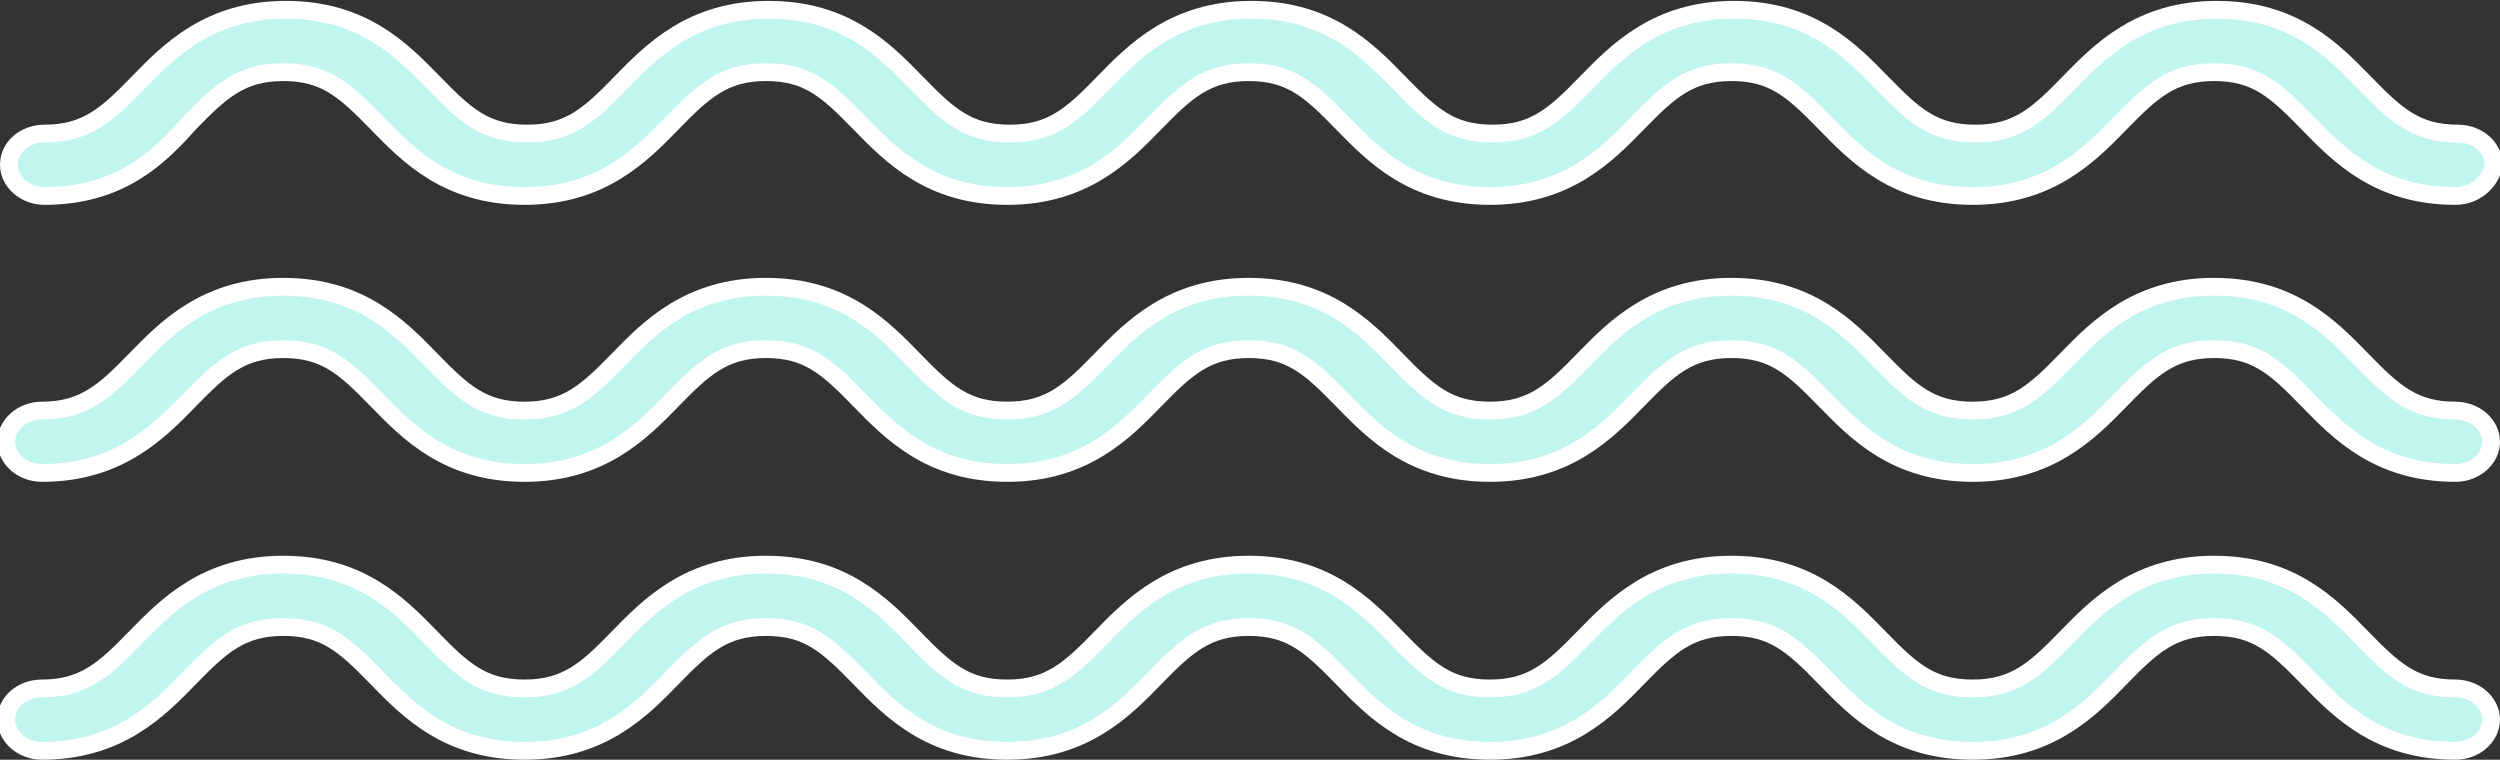 <?xml version="1.0" encoding="UTF-8"?>
<!-- Generator: Adobe Illustrator 21.0.0, SVG Export Plug-In . SVG Version: 6.00 Build 0)  -->
<svg xmlns="http://www.w3.org/2000/svg" xmlns:xlink="http://www.w3.org/1999/xlink" version="1.1" id="Layer_1" x="0px" y="0px" viewBox="0 0 280.7 85.3" style="enable-background:new 0 0 280.7 85.3;" xml:space="preserve">
<rect x="0" y="0" width="280.7" height="85.3" fill="#333333" stroke="none"/>
<style type="text/css">
	.st0{clip-path:url(#SVGID_2_);fill:#C1F5EF;}
	.st1{clip-path:url(#SVGID_2_);fill:none;stroke:#FFFFFF;stroke-width:2;stroke-miterlimit:10;}
</style>
<g>
	<defs>
		<rect id="SVGID_1_" width="280.7" height="85.3"></rect>
	</defs>
	<clipPath id="SVGID_2_">
		<use xlink:href="#SVGID_1_" style="overflow:visible;"></use>
	</clipPath>
	<path class="st0" d="M275.7,84.3c-8.6,0-13-4.5-16.6-8.2c-3.6-3.7-5.8-5.7-10.5-5.7c-4.7,0-7,2.1-10.5,5.7c-3.5,3.6-8,8.2-16.6,8.2   c-8.6,0-13-4.5-16.6-8.2c-3.6-3.7-5.8-5.7-10.5-5.7c-4.7,0-7,2.1-10.5,5.7c-3.5,3.6-8,8.2-16.6,8.2c-8.6,0-13-4.5-16.6-8.2   c-3.6-3.7-5.8-5.7-10.5-5.7c-4.7,0-7,2.1-10.5,5.7c-3.5,3.6-8,8.2-16.6,8.2c-8.6,0-13-4.5-16.6-8.2c-3.6-3.7-5.8-5.7-10.5-5.7   c-4.7,0-7,2.1-10.5,5.7c-3.5,3.6-8,8.2-16.6,8.2c-8.6,0-13-4.5-16.6-8.2c-3.6-3.7-5.8-5.7-10.5-5.7c-4.7,0-7,2.1-10.5,5.7   c-3.5,3.6-8,8.2-16.6,8.2c-2.2,0-4-1.6-4-3.5c0-2,1.8-3.5,4-3.5c4.7,0,7-2.1,10.5-5.7c3.5-3.6,8-8.2,16.6-8.2   c8.6,0,13,4.5,16.6,8.2c3.6,3.7,5.8,5.7,10.5,5.7c4.7,0,7-2.1,10.5-5.7c3.5-3.6,8-8.2,16.6-8.2c8.6,0,13,4.5,16.6,8.2   c3.6,3.7,5.8,5.7,10.5,5.7c4.7,0,7-2.1,10.5-5.7c3.5-3.6,8-8.2,16.6-8.2c8.6,0,13,4.5,16.6,8.2c3.6,3.7,5.8,5.7,10.5,5.7   c4.7,0,7-2.1,10.5-5.7c3.5-3.6,8-8.2,16.6-8.2s13,4.5,16.6,8.2c3.6,3.7,5.8,5.7,10.5,5.7c4.7,0,7-2.1,10.5-5.7   c3.5-3.6,8-8.2,16.6-8.2c8.6,0,13,4.5,16.6,8.2c3.6,3.7,5.8,5.7,10.5,5.7c2.2,0,4,1.6,4,3.5C279.7,82.7,277.9,84.3,275.7,84.3"></path>
	<path class="st1" d="M275.7,84.3c-8.6,0-13-4.5-16.6-8.2c-3.6-3.7-5.8-5.7-10.5-5.7c-4.7,0-7,2.1-10.5,5.7c-3.5,3.6-8,8.2-16.6,8.2   c-8.6,0-13-4.5-16.6-8.2c-3.6-3.7-5.8-5.7-10.5-5.7c-4.7,0-7,2.1-10.5,5.7c-3.5,3.6-8,8.2-16.6,8.2c-8.6,0-13-4.5-16.6-8.2   c-3.6-3.7-5.8-5.7-10.5-5.7c-4.7,0-7,2.1-10.5,5.7c-3.5,3.6-8,8.2-16.6,8.2c-8.6,0-13-4.5-16.6-8.2c-3.6-3.7-5.8-5.7-10.5-5.7   c-4.7,0-7,2.1-10.5,5.7c-3.5,3.6-8,8.2-16.6,8.2c-8.6,0-13-4.5-16.6-8.2c-3.6-3.7-5.8-5.7-10.5-5.7c-4.7,0-7,2.1-10.5,5.7   c-3.5,3.6-8,8.2-16.6,8.2c-2.2,0-4-1.6-4-3.5c0-2,1.8-3.5,4-3.5c4.7,0,7-2.1,10.5-5.7c3.5-3.6,8-8.2,16.6-8.2   c8.6,0,13,4.5,16.6,8.2c3.6,3.7,5.8,5.7,10.5,5.7c4.7,0,7-2.1,10.5-5.7c3.5-3.6,8-8.2,16.6-8.2c8.6,0,13,4.5,16.6,8.2   c3.6,3.7,5.8,5.7,10.5,5.7c4.7,0,7-2.1,10.5-5.7c3.5-3.6,8-8.2,16.6-8.2c8.6,0,13,4.5,16.6,8.2c3.6,3.7,5.8,5.7,10.5,5.7   c4.7,0,7-2.1,10.5-5.7c3.5-3.6,8-8.2,16.6-8.2s13,4.5,16.6,8.2c3.6,3.7,5.8,5.7,10.5,5.7c4.7,0,7-2.1,10.5-5.7   c3.5-3.6,8-8.2,16.6-8.2c8.6,0,13,4.5,16.6,8.2c3.6,3.7,5.8,5.7,10.5,5.7c2.2,0,4,1.6,4,3.5C279.7,82.7,277.9,84.3,275.7,84.3z"></path>
	<path class="st0" d="M275.7,53.1c-8.6,0-13-4.5-16.6-8.2c-3.6-3.7-5.8-5.7-10.5-5.7c-4.7,0-7,2.1-10.5,5.7c-3.5,3.6-8,8.2-16.6,8.2   c-8.6,0-13-4.5-16.6-8.2c-3.6-3.7-5.8-5.7-10.5-5.7c-4.7,0-7,2.1-10.5,5.7c-3.5,3.6-8,8.2-16.6,8.2c-8.6,0-13-4.5-16.6-8.2   c-3.6-3.7-5.8-5.7-10.5-5.7c-4.7,0-7,2.1-10.5,5.7c-3.5,3.6-8,8.2-16.6,8.2c-8.6,0-13-4.5-16.6-8.2c-3.6-3.7-5.8-5.7-10.5-5.7   c-4.7,0-7,2.1-10.5,5.7c-3.5,3.6-8,8.2-16.6,8.2c-8.6,0-13-4.5-16.6-8.2c-3.6-3.7-5.8-5.7-10.5-5.7c-4.7,0-7,2.1-10.5,5.7   c-3.5,3.6-8,8.2-16.6,8.2c-2.2,0-4-1.6-4-3.5s1.8-3.5,4-3.5c4.7,0,7-2.1,10.5-5.7c3.5-3.6,8-8.2,16.6-8.2c8.6,0,13,4.5,16.6,8.2   c3.6,3.7,5.8,5.7,10.5,5.7c4.7,0,7-2.1,10.5-5.7c3.5-3.6,8-8.2,16.6-8.2c8.6,0,13,4.5,16.6,8.2c3.6,3.7,5.8,5.7,10.5,5.7   c4.7,0,7-2.1,10.5-5.7c3.5-3.6,8-8.2,16.6-8.2c8.6,0,13,4.5,16.6,8.2c3.6,3.7,5.8,5.7,10.5,5.7c4.7,0,7-2.1,10.5-5.7   c3.5-3.6,8-8.2,16.6-8.2s13,4.5,16.6,8.2c3.6,3.7,5.8,5.7,10.5,5.7c4.7,0,7-2.1,10.5-5.7c3.5-3.6,8-8.2,16.6-8.2   c8.6,0,13,4.5,16.6,8.2c3.6,3.7,5.8,5.7,10.5,5.7c2.2,0,4,1.6,4,3.5S277.9,53.1,275.7,53.1"></path>
	<path class="st1" d="M275.7,53.1c-8.6,0-13-4.5-16.6-8.2c-3.6-3.7-5.8-5.7-10.5-5.7c-4.7,0-7,2.1-10.5,5.7c-3.5,3.6-8,8.2-16.6,8.2   c-8.6,0-13-4.5-16.6-8.2c-3.6-3.7-5.8-5.7-10.5-5.7c-4.7,0-7,2.1-10.5,5.7c-3.5,3.6-8,8.2-16.6,8.2c-8.6,0-13-4.5-16.6-8.2   c-3.6-3.7-5.8-5.7-10.5-5.7c-4.7,0-7,2.1-10.5,5.7c-3.5,3.6-8,8.2-16.6,8.2c-8.6,0-13-4.5-16.6-8.2c-3.6-3.7-5.8-5.7-10.5-5.7   c-4.7,0-7,2.1-10.5,5.7c-3.5,3.6-8,8.2-16.6,8.2c-8.6,0-13-4.5-16.6-8.2c-3.6-3.7-5.8-5.7-10.5-5.7c-4.7,0-7,2.1-10.5,5.7   c-3.5,3.6-8,8.2-16.6,8.2c-2.2,0-4-1.6-4-3.5s1.8-3.5,4-3.5c4.7,0,7-2.1,10.5-5.7c3.5-3.6,8-8.2,16.6-8.2c8.6,0,13,4.5,16.6,8.2   c3.6,3.7,5.8,5.7,10.5,5.7c4.7,0,7-2.1,10.5-5.7c3.5-3.6,8-8.2,16.6-8.2c8.6,0,13,4.5,16.6,8.2c3.6,3.7,5.8,5.7,10.5,5.7   c4.7,0,7-2.1,10.5-5.7c3.5-3.6,8-8.2,16.6-8.2c8.6,0,13,4.5,16.6,8.2c3.6,3.7,5.8,5.7,10.5,5.7c4.7,0,7-2.1,10.5-5.7   c3.5-3.6,8-8.2,16.6-8.2s13,4.5,16.6,8.2c3.6,3.7,5.8,5.7,10.5,5.7c4.7,0,7-2.1,10.5-5.7c3.5-3.6,8-8.2,16.6-8.2   c8.6,0,13,4.5,16.6,8.2c3.6,3.7,5.8,5.7,10.5,5.7c2.2,0,4,1.6,4,3.5S277.9,53.1,275.7,53.1z"></path>
	<path class="st0" d="M275.7,22c-8.6,0-13-4.5-16.6-8.2c-3.6-3.7-5.8-5.7-10.5-5.7c-4.7,0-7,2.1-10.5,5.7c-3.5,3.6-8,8.2-16.6,8.2   c-8.6,0-13-4.5-16.6-8.2c-3.6-3.7-5.8-5.7-10.5-5.7c-4.7,0-7,2.1-10.5,5.7c-3.5,3.6-8,8.2-16.6,8.2c-8.6,0-13-4.5-16.6-8.2   c-3.6-3.7-5.8-5.7-10.5-5.7c-4.7,0-7,2.1-10.5,5.7c-3.5,3.6-8,8.2-16.6,8.2c-8.6,0-13-4.5-16.6-8.2c-3.6-3.7-5.8-5.7-10.5-5.7   c-4.7,0-7,2.1-10.5,5.7c-3.5,3.6-8,8.2-16.6,8.2c-8.6,0-13-4.5-16.6-8.2c-3.6-3.7-5.8-5.7-10.5-5.7c-4.7,0-7,2.1-10.5,5.7   C18,17.5,13.6,22,5,22c-2.2,0-4-1.6-4-3.5c0-2,1.8-3.5,4-3.5c4.7,0,7-2.1,10.5-5.7c3.5-3.6,8-8.2,16.6-8.2c8.6,0,13,4.5,16.6,8.2   c3.6,3.7,5.8,5.7,10.5,5.7c4.7,0,7-2.1,10.5-5.7c3.5-3.6,8-8.2,16.6-8.2c8.6,0,13,4.5,16.6,8.2c3.6,3.7,5.8,5.7,10.5,5.7   c4.7,0,7-2.1,10.5-5.7c3.5-3.6,8-8.2,16.6-8.2c8.6,0,13,4.5,16.6,8.2c3.6,3.7,5.8,5.7,10.5,5.7c4.7,0,7-2.1,10.5-5.7   c3.5-3.6,8-8.2,16.6-8.2s13,4.5,16.6,8.2c3.6,3.7,5.8,5.7,10.5,5.7c4.7,0,7-2.1,10.5-5.7c3.5-3.6,8-8.2,16.6-8.2   c8.6,0,13,4.5,16.6,8.2c3.6,3.7,5.8,5.7,10.5,5.7c2.2,0,4,1.6,4,3.5C279.7,20.4,277.9,22,275.7,22"></path>
	<path class="st1" d="M275.7,22c-8.6,0-13-4.5-16.6-8.2c-3.6-3.7-5.8-5.7-10.5-5.7c-4.7,0-7,2.1-10.5,5.7c-3.5,3.6-8,8.2-16.6,8.2   c-8.6,0-13-4.5-16.6-8.2c-3.6-3.7-5.8-5.7-10.5-5.7c-4.7,0-7,2.1-10.5,5.7c-3.5,3.6-8,8.2-16.6,8.2c-8.6,0-13-4.5-16.6-8.2   c-3.6-3.7-5.8-5.7-10.5-5.7c-4.7,0-7,2.1-10.5,5.7c-3.5,3.6-8,8.2-16.6,8.2c-8.6,0-13-4.5-16.6-8.2c-3.6-3.7-5.8-5.7-10.5-5.7   c-4.7,0-7,2.1-10.5,5.7c-3.5,3.6-8,8.2-16.6,8.2c-8.6,0-13-4.5-16.6-8.2c-3.6-3.7-5.8-5.7-10.5-5.7c-4.7,0-7,2.1-10.5,5.7   C18,17.5,13.6,22,5,22c-2.2,0-4-1.6-4-3.5c0-2,1.8-3.5,4-3.5c4.7,0,7-2.1,10.5-5.7c3.5-3.6,8-8.2,16.6-8.2c8.6,0,13,4.5,16.6,8.2   c3.6,3.7,5.8,5.7,10.5,5.7c4.7,0,7-2.1,10.5-5.7c3.5-3.6,8-8.2,16.6-8.2c8.6,0,13,4.5,16.6,8.2c3.6,3.7,5.8,5.7,10.5,5.7   c4.7,0,7-2.1,10.5-5.7c3.5-3.6,8-8.2,16.6-8.2c8.6,0,13,4.5,16.6,8.2c3.6,3.7,5.8,5.7,10.5,5.7c4.7,0,7-2.1,10.5-5.7   c3.5-3.6,8-8.2,16.6-8.2s13,4.5,16.6,8.2c3.6,3.7,5.8,5.7,10.5,5.7c4.7,0,7-2.1,10.5-5.7c3.5-3.6,8-8.2,16.6-8.2   c8.6,0,13,4.5,16.6,8.2c3.6,3.7,5.8,5.7,10.5,5.7c2.2,0,4,1.6,4,3.5C279.7,20.4,277.9,22,275.7,22z"></path>
</g>
</svg>
